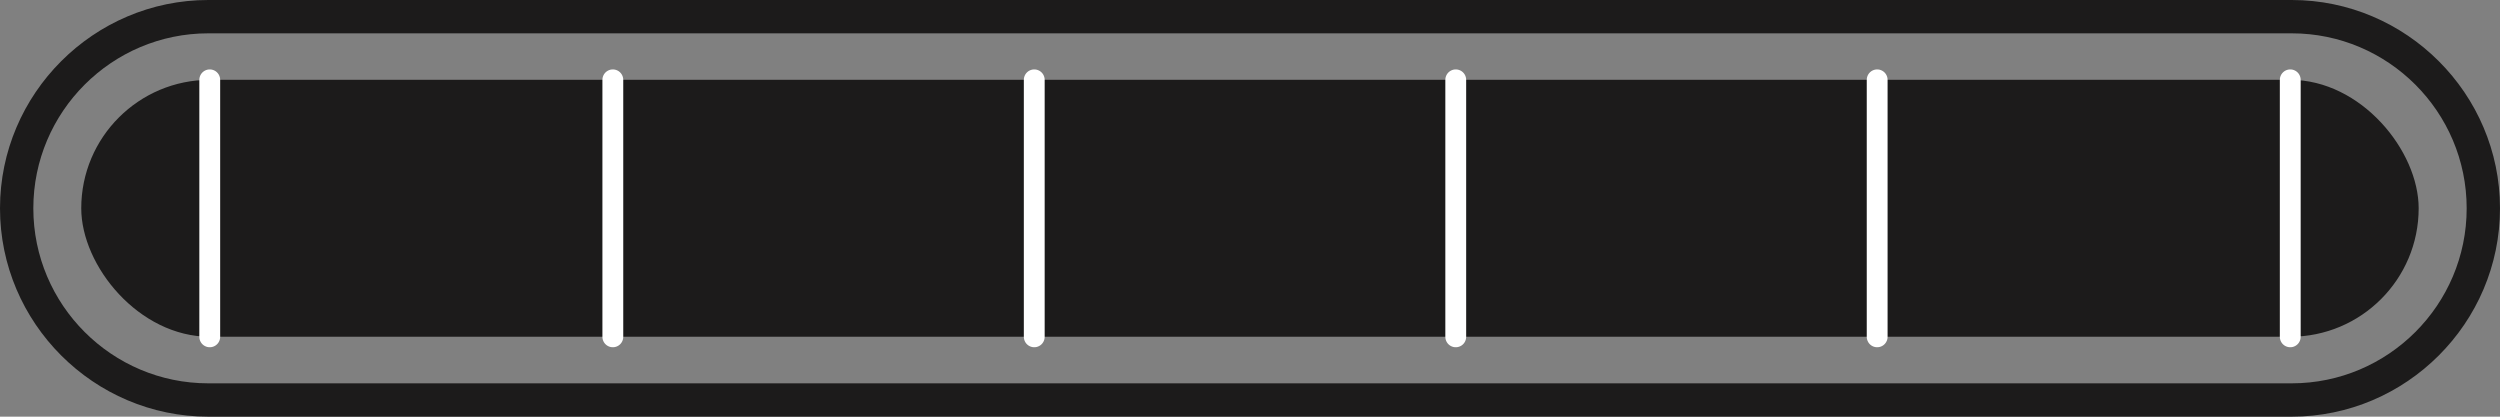 <svg viewBox="0 0 300 50" xmlns="http://www.w3.org/2000/svg" data-name="Layer 1" id="Layer_1">
  <rect x="0" y="0" width="300" height="50" fill="#808080" stroke="none"/>
  <defs>
    <style>
      .cls-1 {
        fill: #1c1b1b;
      }

      .cls-2 {
        fill: none;
        stroke: #fff;
        stroke-linecap: round;
        stroke-miterlimit: 10;
        stroke-width: 2.5px;
      }
    </style>
  </defs>
  <rect ry="15.42" rx="15.42" height="30.83" width="280.49" y="9.58" x="9.75" class="cls-1"></rect>
  <line y2="40.42" x2="25.17" y1="9.58" x1="25.17" class="cls-2"></line>
  <path d="M275,4c11.58,0,21,9.42,21,21s-9.42,21-21,21H25c-11.58,0-21-9.42-21-21S13.42,4,25,4h250M275,0H25C11.25,0,0,11.25,0,25h0c0,13.75,11.25,25,25,25h250c13.75,0,25-11.25,25-25h0C300,11.25,288.75,0,275,0h0Z" class="cls-1"></path>
  <line y2="40.42" x2="73.54" y1="9.58" x1="73.54" class="cls-2"></line>
  <line y2="40.42" x2="124.11" y1="9.58" x1="124.11" class="cls-2"></line>
  <line y2="40.42" x2="174.69" y1="9.58" x1="174.69" class="cls-2"></line>
  <line y2="40.42" x2="225.26" y1="9.58" x1="225.26" class="cls-2"></line>
  <line y2="40.42" x2="274.83" y1="9.58" x1="274.83" class="cls-2"></line>
</svg>